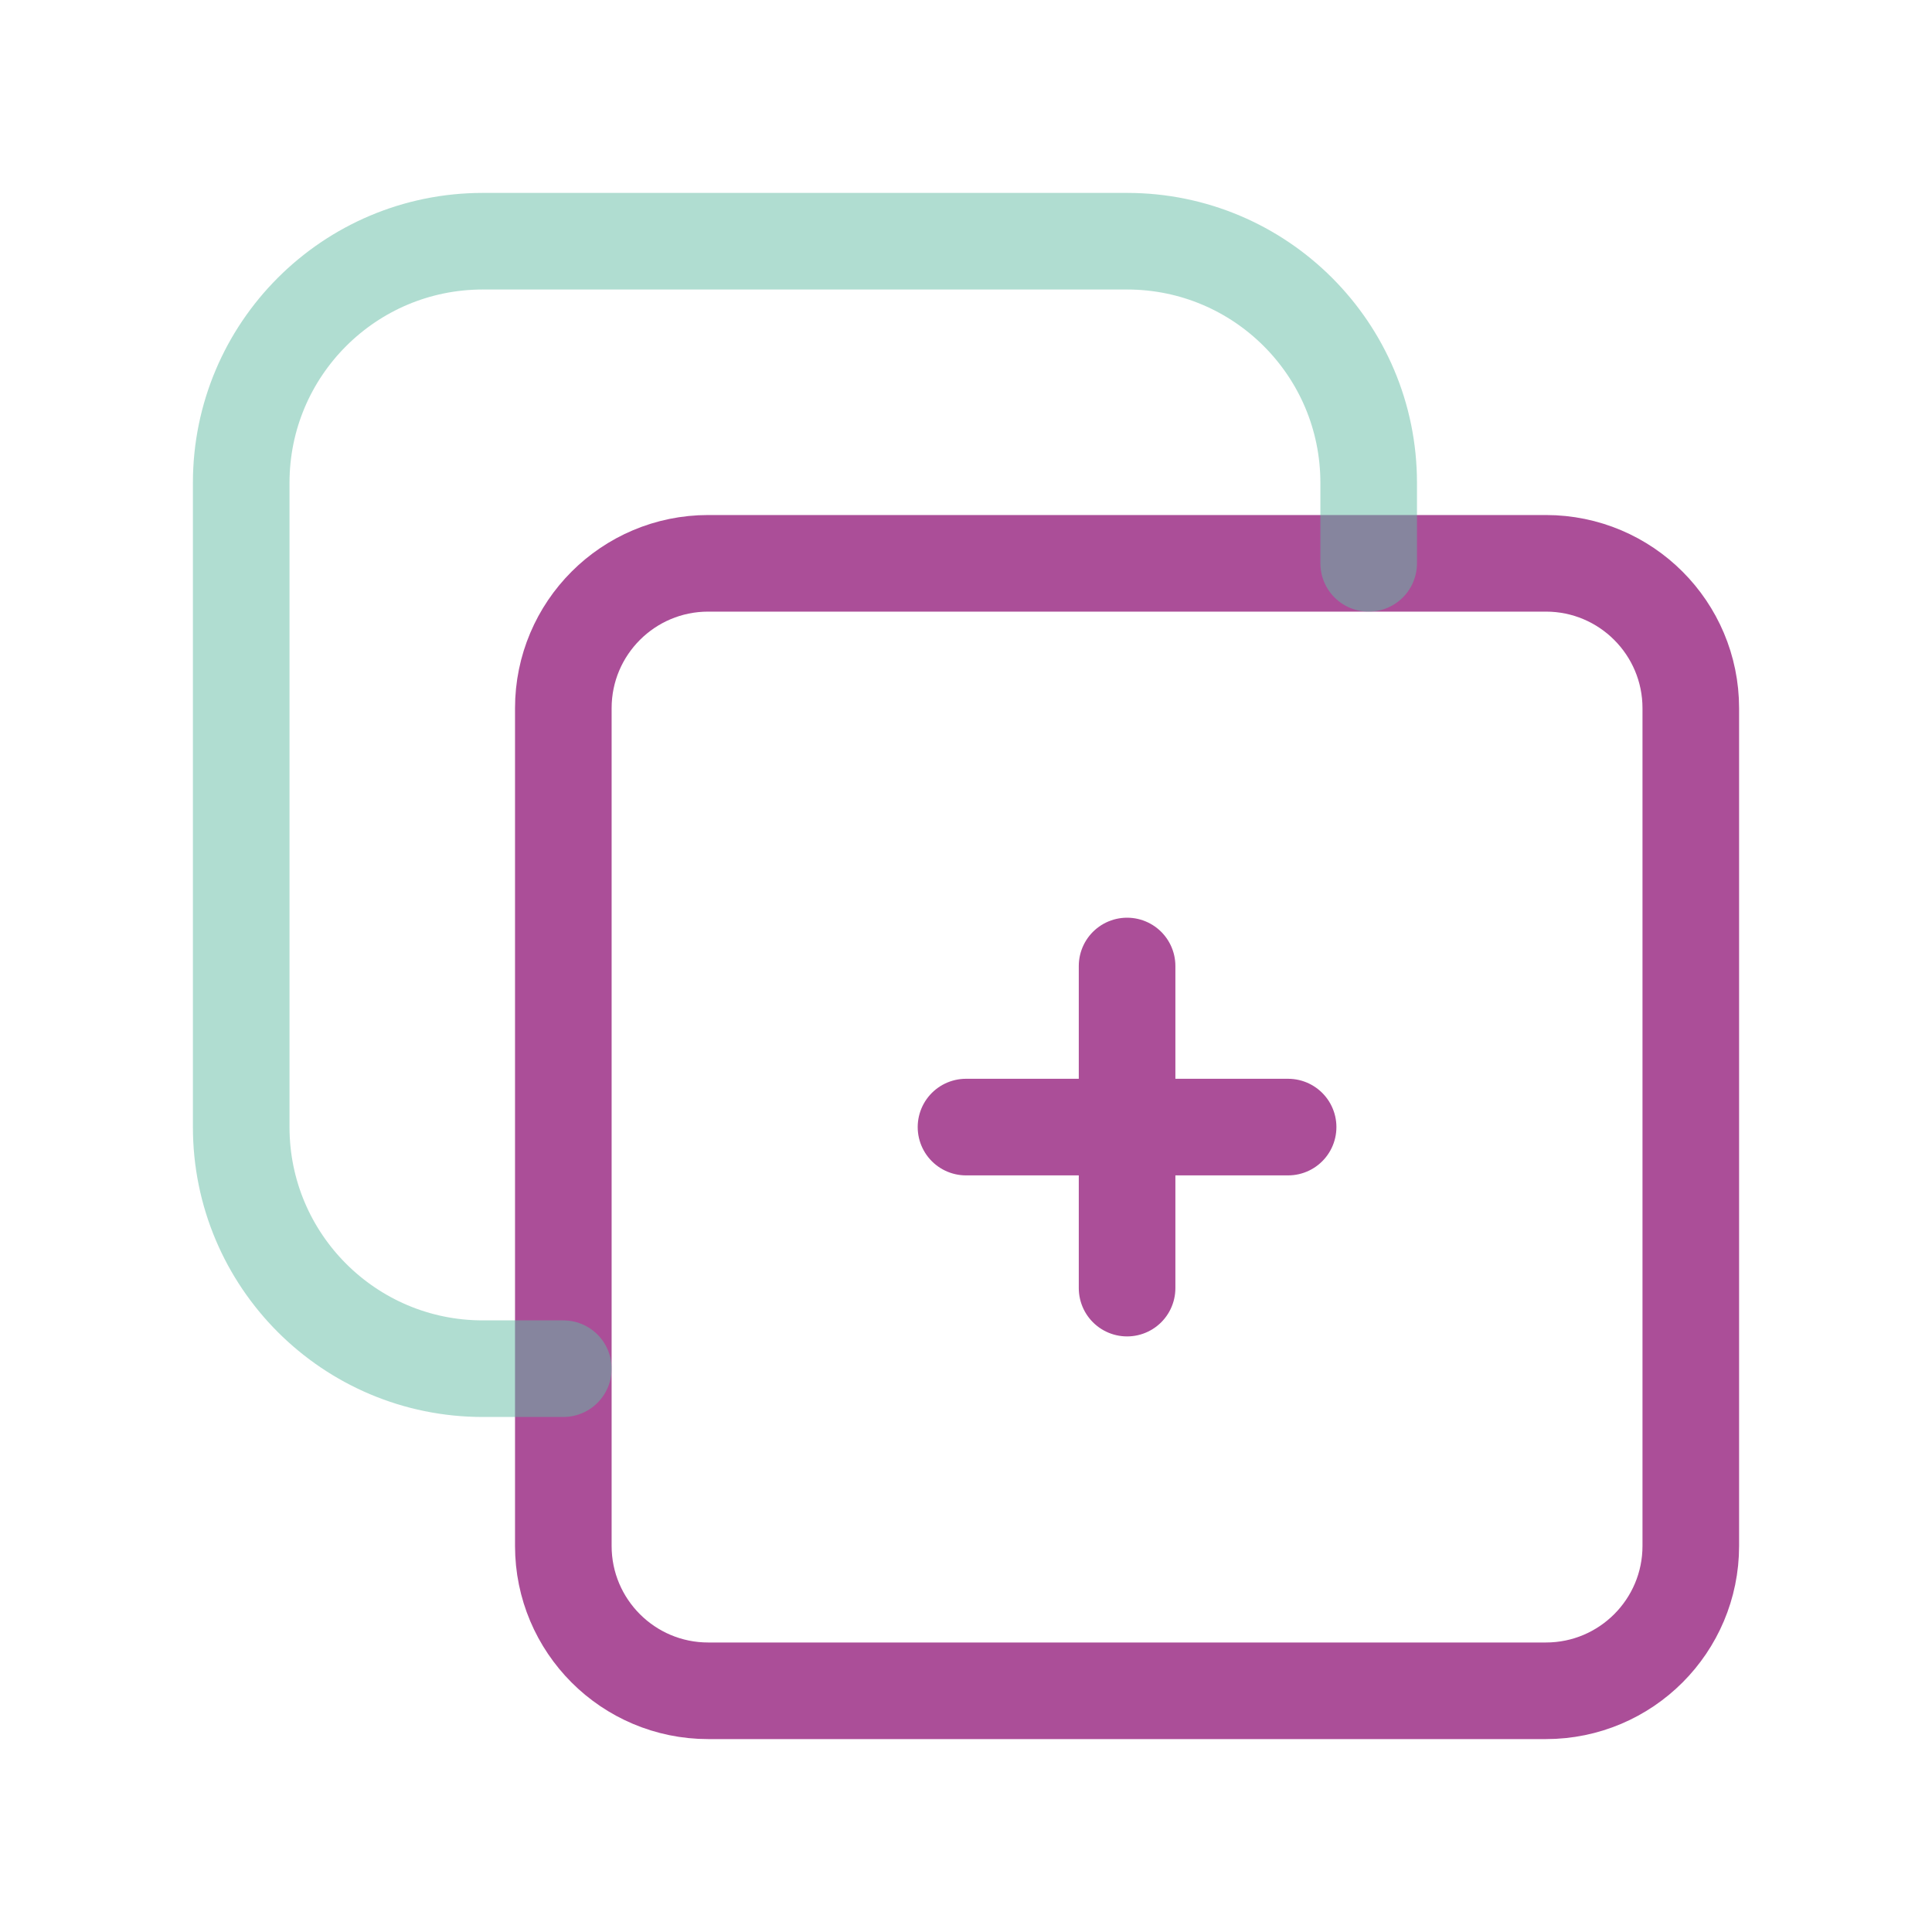 <svg width="40" height="40" viewBox="0 0 40 40" fill="none" xmlns="http://www.w3.org/2000/svg">
<path d="M32.006 11.663H14.663C13.006 11.663 11.663 13.006 11.663 14.663V32.006C11.663 33.663 13.006 35.006 14.663 35.006H32.006C33.663 35.006 35.006 33.663 35.006 32.006V14.663C35.006 13.006 33.663 11.663 32.006 11.663Z" stroke="#AB4E98" stroke-width="2" stroke-linecap="round" stroke-linejoin="round"/>
<path d="M23.335 20V26.669" stroke="#AB4E98" stroke-width="2" stroke-linecap="round" stroke-linejoin="round"/>
<path d="M20 23.335H26.669" stroke="#AB4E98" stroke-width="2" stroke-linecap="round" stroke-linejoin="round"/>
<path opacity="0.5" d="M11.663 28.337H9.996C7.233 28.337 4.994 26.097 4.994 23.335V9.996C4.994 7.233 7.233 4.994 9.996 4.994H23.335C26.097 4.994 28.337 7.233 28.337 9.996V11.663" stroke="#62BDA5" stroke-width="2" stroke-linecap="round" stroke-linejoin="round"/>
</svg>
